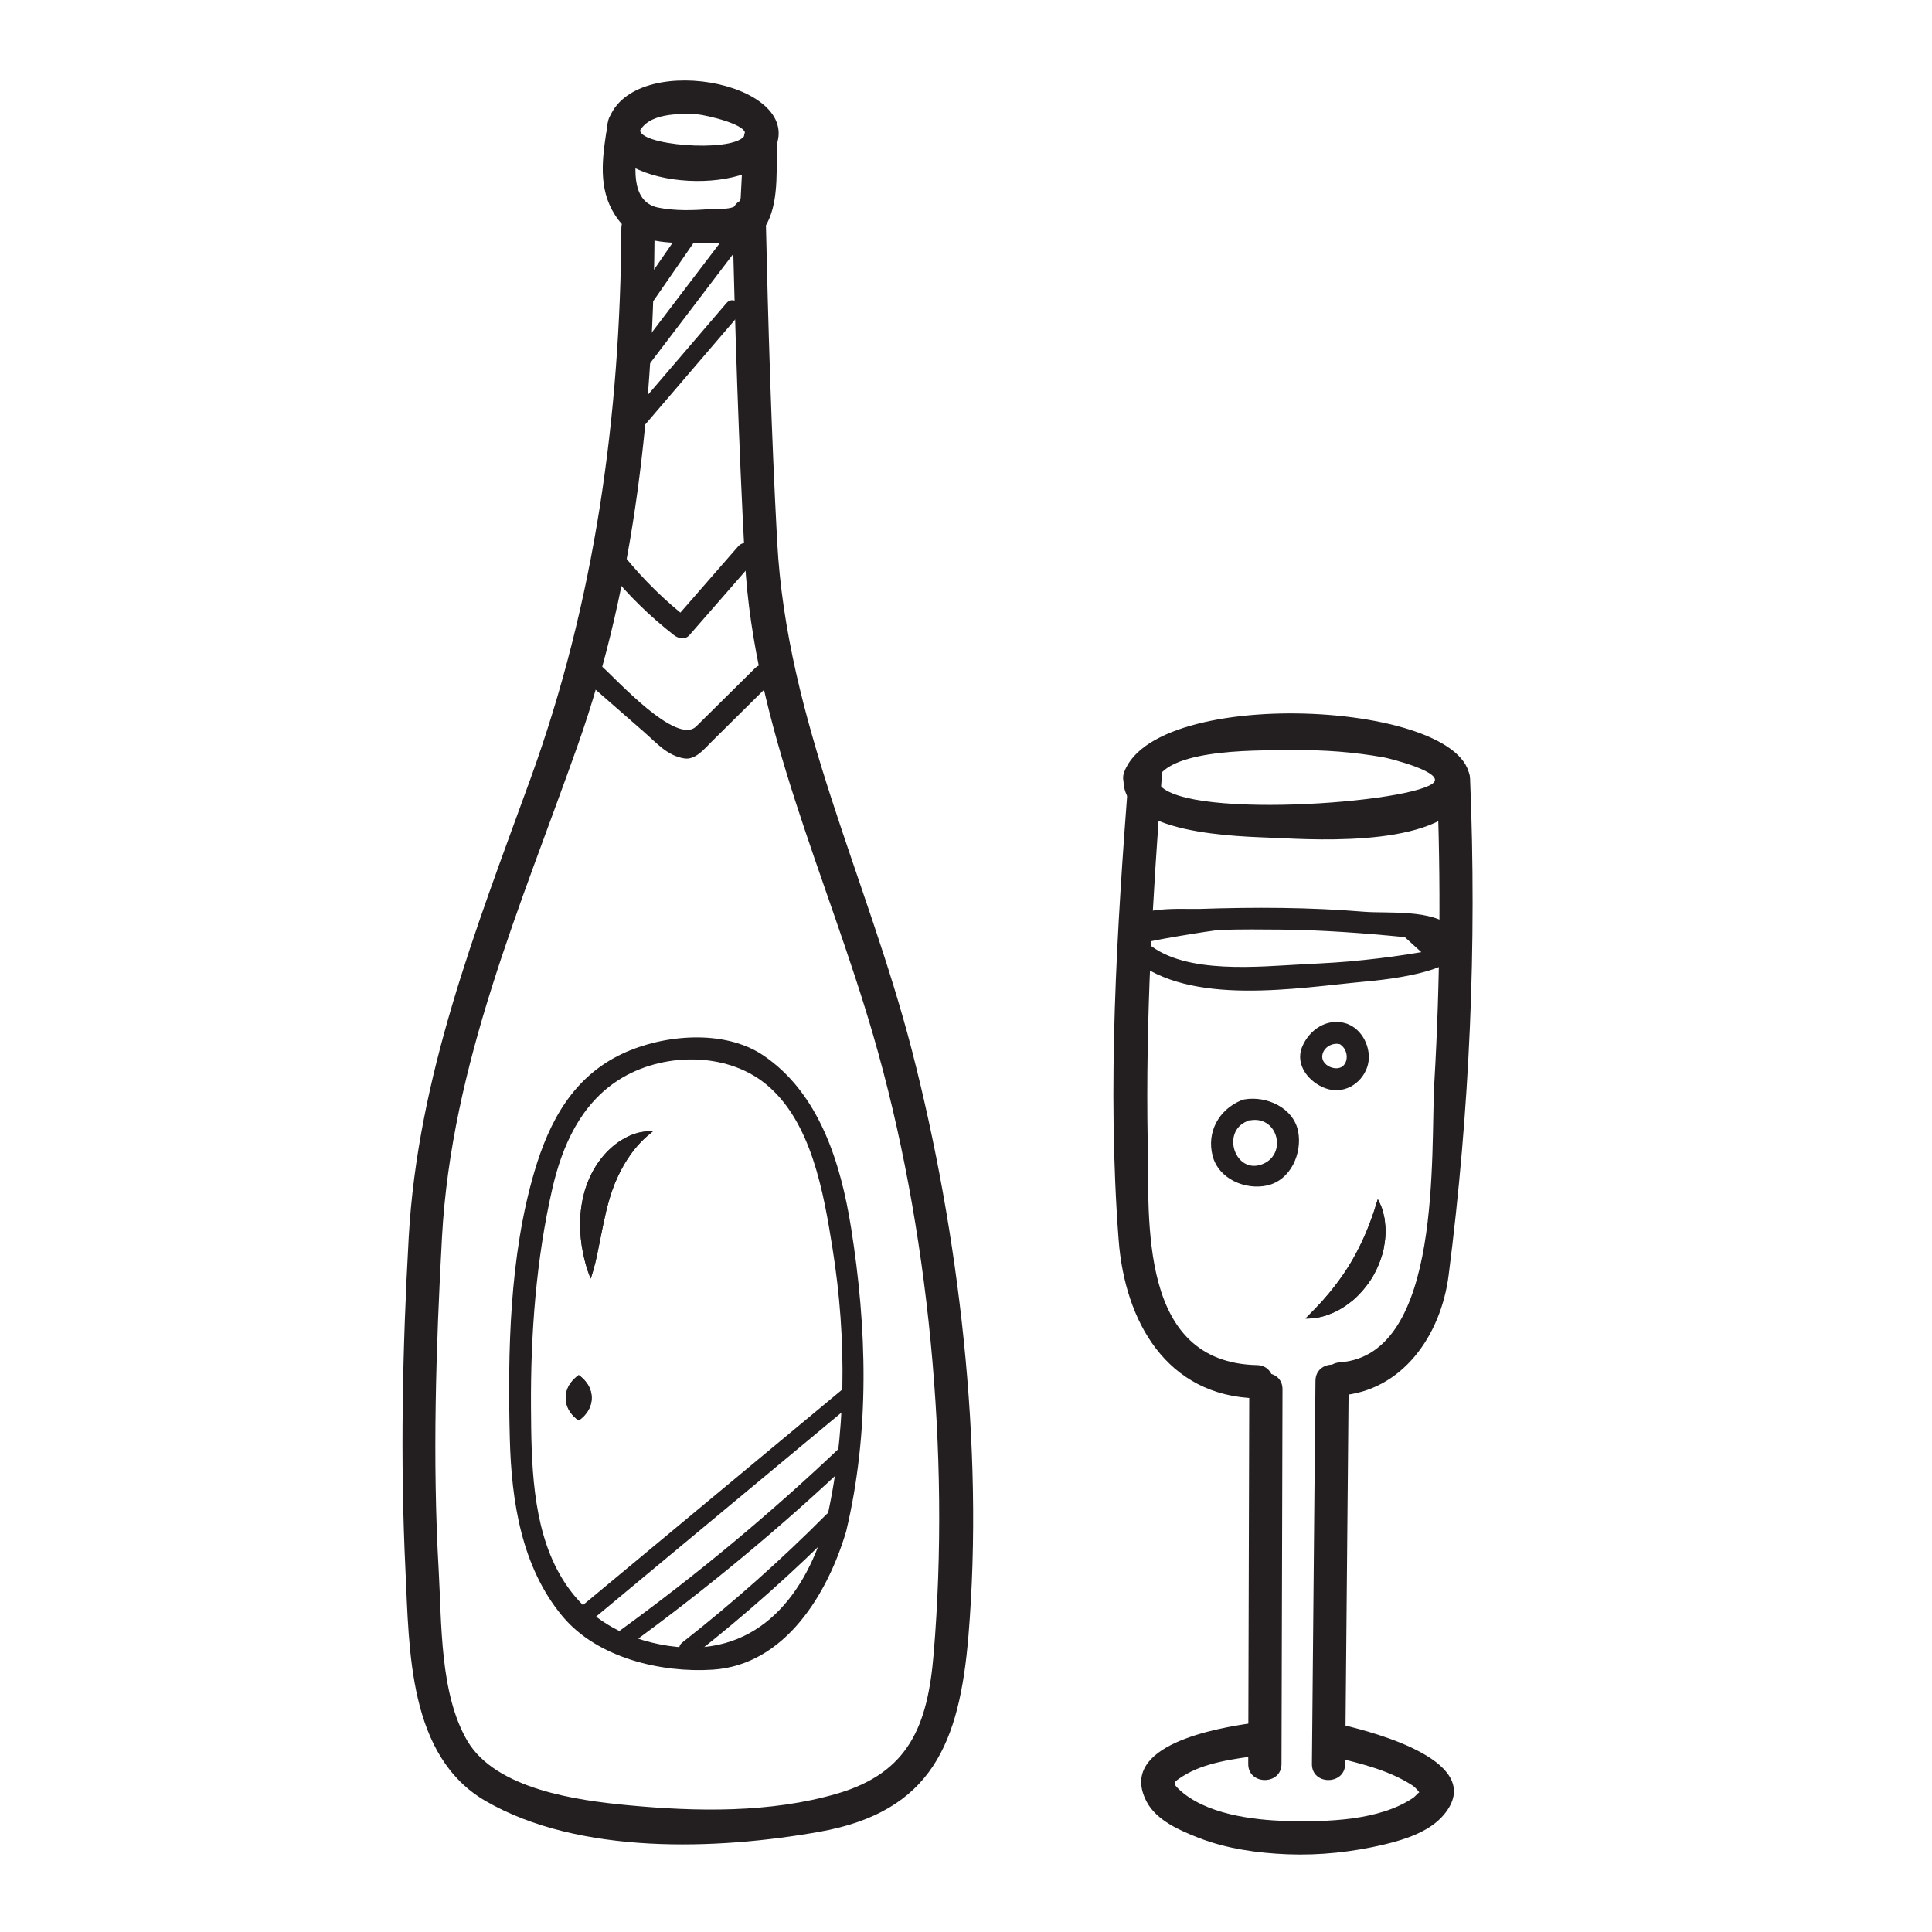 <?xml version="1.0" encoding="UTF-8"?> <svg xmlns="http://www.w3.org/2000/svg" version="1.2" viewBox="0 0 600 600" width="600" height="600"><style> .s0 { fill: #231f20 } </style><g id="Sekt"><path id="&lt;Path&gt;" class="s0" d="m202.75 351.35c0 0-0.68 0.56-1.85 1.54-1.09 0.95-2.55 2.4-4 4.21-1.42 1.85-2.89 4.04-4.17 6.54-0.65 1.24-1.22 2.56-1.8 3.9-0.52 1.34-1.07 2.83-1.45 4.1-0.53 1.71-0.82 2.93-1.22 4.47q-0.5 2.26-0.97 4.41c-0.61 3.01-1.17 5.81-1.66 8.21-0.96 4.94-2.18 8.35-2.18 8.35 0 0-1.5-3.27-2.46-8.37-0.52-2.55-0.86-5.59-0.83-8.91 0.02-1.66 0.14-3.4 0.4-5.15 0.23-1.7 0.72-3.73 1.15-5.22 0.63-1.92 1.27-3.55 2.14-5.21 0.85-1.62 1.82-3.15 2.92-4.52 2.16-2.75 4.75-4.87 7.22-6.2 2.44-1.37 4.7-1.9 6.31-2.09 0.79-0.14 1.39-0.05 1.81-0.07q0.63 0 0.64 0.01z"></path><path id="&lt;Path&gt;" class="s0" d="m179.73 427.05c0 0 1.34 0.88 2.3 2.2 1.08 1.32 1.72 3.08 1.73 4.85 0 1.76-0.64 3.52-1.71 4.84-0.97 1.33-2.32 2.21-2.32 2.21 0 0-1.37-0.88-2.33-2.21-1.07-1.32-1.71-3.08-1.71-4.84 0.01-1.77 0.65-3.53 1.73-4.85 0.96-1.32 2.31-2.2 2.31-2.2z"></path><path id="&lt;Path&gt;" class="s0" d="m427.9 372.44c0 0 0.39 0.7 0.93 1.93 0.27 0.61 0.56 1.38 0.76 2.34 0.25 0.95 0.5 2.05 0.55 3.21 0.33 2.38 0.12 5.17-0.47 8.11-0.67 2.92-1.88 5.93-3.5 8.69-1.7 2.72-3.8 5.19-6.08 7.14-2.33 1.88-4.71 3.37-6.97 4.17-1.07 0.49-2.13 0.77-3.08 0.97-0.92 0.26-1.75 0.37-2.45 0.42-1.38 0.1-2.15 0.07-2.15 0.07 0 0 0.54-0.61 1.48-1.53 0.94-0.92 2.21-2.24 3.61-3.78 2.81-3.11 6.03-7.21 8.73-11.64 2.69-4.44 4.84-9.19 6.29-13.13 0.73-1.98 1.31-3.58 1.68-4.94 0.38-1.29 0.67-2.03 0.67-2.03z"></path><path id="&lt;Path&gt;" class="s0" d="m202.75 351.35c0 0-0.68 0.56-1.85 1.54-1.09 0.95-2.55 2.4-4 4.21-1.42 1.85-2.89 4.04-4.17 6.54-0.65 1.24-1.22 2.56-1.8 3.9-0.52 1.34-1.07 2.83-1.45 4.1-0.53 1.71-0.82 2.93-1.22 4.47q-0.5 2.26-0.97 4.41c-0.61 3.01-1.17 5.81-1.66 8.21-0.96 4.94-2.18 8.35-2.18 8.35 0 0-1.5-3.27-2.46-8.37-0.52-2.55-0.86-5.59-0.83-8.91 0.02-1.66 0.14-3.4 0.4-5.15 0.23-1.7 0.72-3.73 1.15-5.22 0.63-1.92 1.27-3.55 2.14-5.21 0.85-1.62 1.82-3.15 2.92-4.52 2.16-2.75 4.75-4.87 7.22-6.2 2.44-1.37 4.7-1.9 6.31-2.09 0.79-0.14 1.39-0.05 1.81-0.07q0.63 0 0.64 0.01z"></path><path id="&lt;Path&gt;" class="s0" d="m179.73 427.05c0 0 1.34 0.88 2.3 2.2 1.08 1.32 1.72 3.08 1.73 4.85 0 1.76-0.64 3.52-1.71 4.84-0.97 1.33-2.32 2.21-2.32 2.21 0 0-1.37-0.88-2.33-2.21-1.07-1.32-1.71-3.08-1.71-4.84 0.01-1.77 0.65-3.53 1.73-4.85 0.96-1.32 2.31-2.2 2.31-2.2z"></path><path id="&lt;Path&gt;" class="s0" d="m188.9 37.39c-5.39 20.83 42.21 24.42 50.83 10.56 13.36-21.47-41.3-32.82-50.31-11.79-2.6 6.04 6.3 11.31 8.92 5.21 2.73-6.39 12.66-6.15 18.45-5.84 1.62 0.08 17.21 3.33 14.25 6.86-4.3 5.13-33.46 2.67-32.19-2.26 1.67-6.45-8.29-9.18-9.95-2.74z"></path><path id="&lt;Path&gt;" class="s0" d="m188.23 41.47c-1.44 9.48-2.29 18.72 3.8 26.78 5.18 6.86 14.19 7.22 22.04 7.25 6.26 0.03 20.51 0.86 24.17-6.18 3.97-7.66 2.66-18.24 3.12-26.64 0.35-6.66-9.98-6.62-10.33 0q-0.33 6.19-0.67 12.38-0.16 3.09-0.32 6.19c-0.24 4.46-6.46 3.43-9.33 3.67-5.35 0.44-10.98 0.62-16.28-0.44-9.1-1.84-7.19-14.01-6.25-20.27 0.99-6.51-8.96-9.31-9.95-2.74z"></path><path id="&lt;Path&gt;" class="s0" d="m192.97 70.88c-0.31 58.62-8.27 116.08-28.33 171.27-16.93 46.57-34.89 92.1-37.71 142.1-1.93 34.43-2.67 69.02-1.01 103.47 1.19 24.75 0.83 57.67 24.92 71.62 29 16.79 71.92 15.18 103.59 9.55 34.96-6.21 43.55-27.56 46.33-60.87 4.9-58.79-2.88-124.92-17.57-181.86-13.8-53.41-38.84-102.21-41.83-157.92-1.82-33.81-2.81-67.68-3.57-101.52-0.16-6.65-10.48-6.67-10.34 0 0.82 35.74 1.97 71.5 3.88 107.19 2.78 51.59 25.56 98.43 39.83 147.51 17.35 59.6 23.99 130.09 18.8 192.15-1.86 22.38-7.7 36.94-29.99 43.46-20.71 6.05-43.7 5.62-64.97 3.6-15.73-1.5-41-4.92-49.87-20-8.58-14.62-7.95-36.62-8.89-52.91-1.98-34.4-0.85-69.09 1.02-103.47 2.93-53.82 24.41-102.65 42.15-152.78 18.07-51.04 23.6-106.71 23.89-160.59 0.04-6.66-10.3-6.66-10.33 0z"></path><path id="&lt;Path&gt;" class="s0" d="m262.8 475.5c7.36-30.93 6.48-63.14 1.48-94.39-3.17-19.81-9.81-41.58-27.23-53.35-12.15-8.21-31.02-6.49-43.73-0.54-15.28 7.16-22.74 20.97-27.35 36.61-7.74 26.19-8.34 56.02-7.64 83.05 0.5 19.35 3.65 39.9 16.42 55.15 10.78 12.87 30.59 17.54 46.61 16.5 22.52-1.46 35.78-23.79 41.44-43.03 1.22-4.18-5.27-5.94-6.5-1.79-6.91 23.55-22.52 41.35-48.72 37.42-14.66-2.2-26.55-9.37-33.85-22.38-8.55-15.2-8.72-34.84-8.83-51.74-0.14-22.55 1.58-45.83 6.62-67.83 3.07-13.34 8.8-26.3 20.69-33.85 13.35-8.49 33.15-8.76 45.51 1.24 14.35 11.6 18.1 34.07 20.83 51.15 4.52 28.21 4.37 58.17-2.25 85.99-1.01 4.22 5.49 6.02 6.5 1.79z"></path><path id="&lt;Path&gt;" class="s0" d="m189.26 177.63c5.97 7.33 12.61 13.82 20.07 19.63 1.37 1.06 3.45 1.5 4.76 0q9.93-11.38 19.86-22.76c2.84-3.25-1.91-8.03-4.76-4.76q-9.93 11.39-19.86 22.76 2.38 0 4.76 0c-7.46-5.81-14.09-12.3-20.07-19.63-2.74-3.37-7.48 1.42-4.76 4.76z"></path><path id="&lt;Path&gt;" class="s0" d="m182.29 211.84q8.89 7.77 17.77 15.53c3.94 3.44 7.2 7.36 12.5 8.17 3.44 0.53 6.25-3.05 8.43-5.2q9.14-9.05 18.28-18.1c3.09-3.05-1.67-7.81-4.76-4.76q-9.14 9.05-18.28 18.1c-6.14 6.06-25.01-14.86-29.18-18.5-3.25-2.84-8.03 1.9-4.76 4.76z"></path><path id="&lt;Path&gt;" class="s0" d="m211.24 71.98q-8.54 12.36-17.1 24.73c-1.97 2.87 2.7 5.56 4.66 2.71q8.55-12.36 17.1-24.72c1.98-2.87-2.69-5.56-4.66-2.72z"></path><path id="&lt;Path&gt;" class="s0" d="m224.61 74.1q-15.48 20.36-30.98 40.72c-2.1 2.76 2.58 5.45 4.66 2.71q15.49-20.35 30.98-40.71c2.1-2.77-2.58-5.44-4.66-2.72z"></path><path id="&lt;Path&gt;" class="s0" d="m225.62 94.12q-17.09 19.93-34.15 39.87c-2.25 2.62 1.53 6.45 3.8 3.81q17.08-19.94 34.15-39.87c2.25-2.63-1.54-6.45-3.8-3.81z"></path><path id="&lt;Path&gt;" class="s0" d="m215.7 513.9q23.61-18.53 44.78-39.82c2.45-2.46-1.36-6.27-3.81-3.8q-21.16 21.28-44.78 39.81c-2.73 2.14 1.11 5.93 3.81 3.81z"></path><path id="&lt;Path&gt;" class="s0" d="m195.31 511c24.41-17.73 47.65-37.03 69.53-57.8 2.52-2.39-1.29-6.2-3.81-3.81-21.55 20.46-44.4 39.5-68.44 56.95-2.78 2.03-0.1 6.7 2.72 4.66z"></path><path id="&lt;Path&gt;" class="s0" d="m184.13 502.87q41.01-34.1 82.02-68.19c2.67-2.22-1.16-6.01-3.8-3.8q-41.02 34.09-82.03 68.18c-2.67 2.22 1.16 6.01 3.81 3.81z"></path><path id="&lt;Path&gt;" class="s0" d="m427.9 372.44c0 0 0.39 0.7 0.93 1.93 0.27 0.61 0.56 1.38 0.76 2.34 0.25 0.95 0.5 2.05 0.55 3.21 0.33 2.38 0.12 5.17-0.47 8.11-0.67 2.92-1.88 5.93-3.5 8.69-1.7 2.72-3.8 5.19-6.08 7.14-2.33 1.88-4.71 3.37-6.97 4.17-1.07 0.49-2.13 0.77-3.08 0.97-0.92 0.26-1.75 0.37-2.45 0.42-1.38 0.1-2.15 0.07-2.15 0.07 0 0 0.54-0.61 1.48-1.53 0.94-0.92 2.21-2.24 3.61-3.78 2.81-3.11 6.03-7.21 8.73-11.64 2.69-4.44 4.84-9.19 6.29-13.13 0.73-1.98 1.31-3.58 1.68-4.94 0.38-1.29 0.67-2.03 0.67-2.03z"></path><path id="&lt;Path&gt;" class="s0" d="m350.49 241.12c-3.63 47.72-6.73 96.2-3.08 144.02 1.9 24.95 14.72 48.52 42.99 49.13 6.67 0.15 6.65-10.18 0-10.32-36.81-0.81-33.54-44.33-33.98-69.59-0.67-37.76 1.53-75.6 4.4-113.24 0.51-6.65-9.82-6.59-10.33 0z"></path><path id="&lt;Path&gt;" class="s0" d="m446.23 241.88c1.3 31.51 1.04 62.93-0.79 94.41-1.23 20.99 2.75 84.53-29.37 86.8-6.6 0.46-6.65 10.79 0 10.32 19.51-1.38 31.43-18.77 33.81-37.32q9.87-76.82 6.67-154.21c-0.27-6.63-10.6-6.66-10.32 0z"></path><path id="&lt;Path&gt;" class="s0" d="m387.97 431.45q-0.16 58.18-0.32 116.37c-0.01 6.65 10.31 6.65 10.33 0q0.16-58.19 0.31-116.37c0.02-6.66-10.3-6.66-10.32 0z"></path><path id="&lt;Path&gt;" class="s0" d="m408.53 428.8q-0.56 59.51-1.1 119.02c-0.06 6.65 10.27 6.65 10.33 0q0.55-59.51 1.09-119.02c0.06-6.66-10.26-6.65-10.32 0z"></path><path id="&lt;Path&gt;" class="s0" d="m388.89 535.11c-10.35 1.49-42.16 6.65-32.77 24.46 3.08 5.82 10.37 8.94 16.14 11.19 8.69 3.4 18.28 4.72 27.55 5.1 10.04 0.4 20.36-0.71 30.13-3.05 6.38-1.52 14.08-3.98 18.45-9.21 13.81-16.47-21.83-25.59-30.95-27.81-6.46-1.58-9.21 8.38-2.74 9.96 8.17 1.99 16.76 4.08 23.91 8.71 1.17 0.76 2.24 2.23 2.25 2.35-0.02-0.64-1.13 0.96-2.05 1.57-10.56 7.09-26.82 7.45-39 7.15-10.73-0.26-25.79-2.14-33.91-10.07-1.79-1.75-1.42-2 1.31-3.76 6.92-4.47 16.49-5.49 24.43-6.63 6.57-0.95 3.76-10.89-2.75-9.96z"></path><path id="&lt;Path&gt;" class="s0" d="m348.96 241.12c-1.69 18.41 36.33 18.59 47.15 19.1 13.6 0.64 53.34 2.98 59.69-14.39 10.04-27.41-96.06-34.53-106.66-6.08-2.32 6.25 7.66 8.92 9.96 2.74 3.92-10.53 34.46-9.38 42.91-9.51 9.26-0.14 18.55 0.6 27.66 2.21 2.02 0.36 19.71 4.83 15.26 8.14-8.96 6.64-86.92 11.7-85.64-2.21 0.61-6.63-9.73-6.57-10.33 0z"></path><path id="&lt;Path&gt;" class="s0" d="m388.38 347.91c8.61-1.42 11.54 10.86 3.39 13.74-8.19 2.89-12.52-10.06-4.58-13.4 3.95-1.66 2.22-8.18-1.78-6.5-6.89 2.9-10.72 9.8-8.83 17.19 1.86 7.24 10.24 10.72 16.98 9.21 7.33-1.66 10.9-10.03 9.59-16.78-1.45-7.4-9.81-11.07-16.56-9.96-4.28 0.7-2.45 7.19 1.79 6.5z"></path><path id="&lt;Path&gt;" class="s0" d="m418.16 317.87c-5.91-1.92-11.56 1.87-13.77 7.25-2.33 5.67 2.24 11.05 7.27 12.87 5.48 1.97 11.02-1.22 12.89-6.45 1.74-4.86-0.79-11.1-5.43-13.27-3.91-1.83-7.33 3.98-3.4 5.81 3.88 1.82 3.26 8.63-1.71 7.57-1.93-0.4-3.76-2.04-3.31-4.15 0.52-2.48 3.38-3.88 5.67-3.14 4.14 1.35 5.89-5.15 1.79-6.49z"></path><path id="&lt;Path&gt;" class="s0" d="m351.9 297.89c17.79 14.76 50.88 8.91 71.92 6.96 5.04-0.47 40.38-3.46 27.03-16.81-5.78-5.78-20.24-4.3-27.25-4.89-16.94-1.4-33.95-1.45-50.93-0.88-5.6 0.18-19.93-1.21-23.68 5.21-2.71 4.62-1.04 8.99 3.45 11.11 3.9 1.84 7.32-3.97 3.4-5.81-0.68-0.33 20.68-3.91 23.21-3.99 6.36-0.21 12.73-0.15 19.1-0.09 12.74 0.14 25.46 1.09 38.14 2.34q2.56 2.33 5.12 4.66-8.75 1.5-17.59 2.41c-6.18 0.71-12.4 1.02-18.61 1.33-14.12 0.71-36.96 3.3-48.55-6.31-3.31-2.75-8.1 1.99-4.76 4.76z"></path></g></svg> 